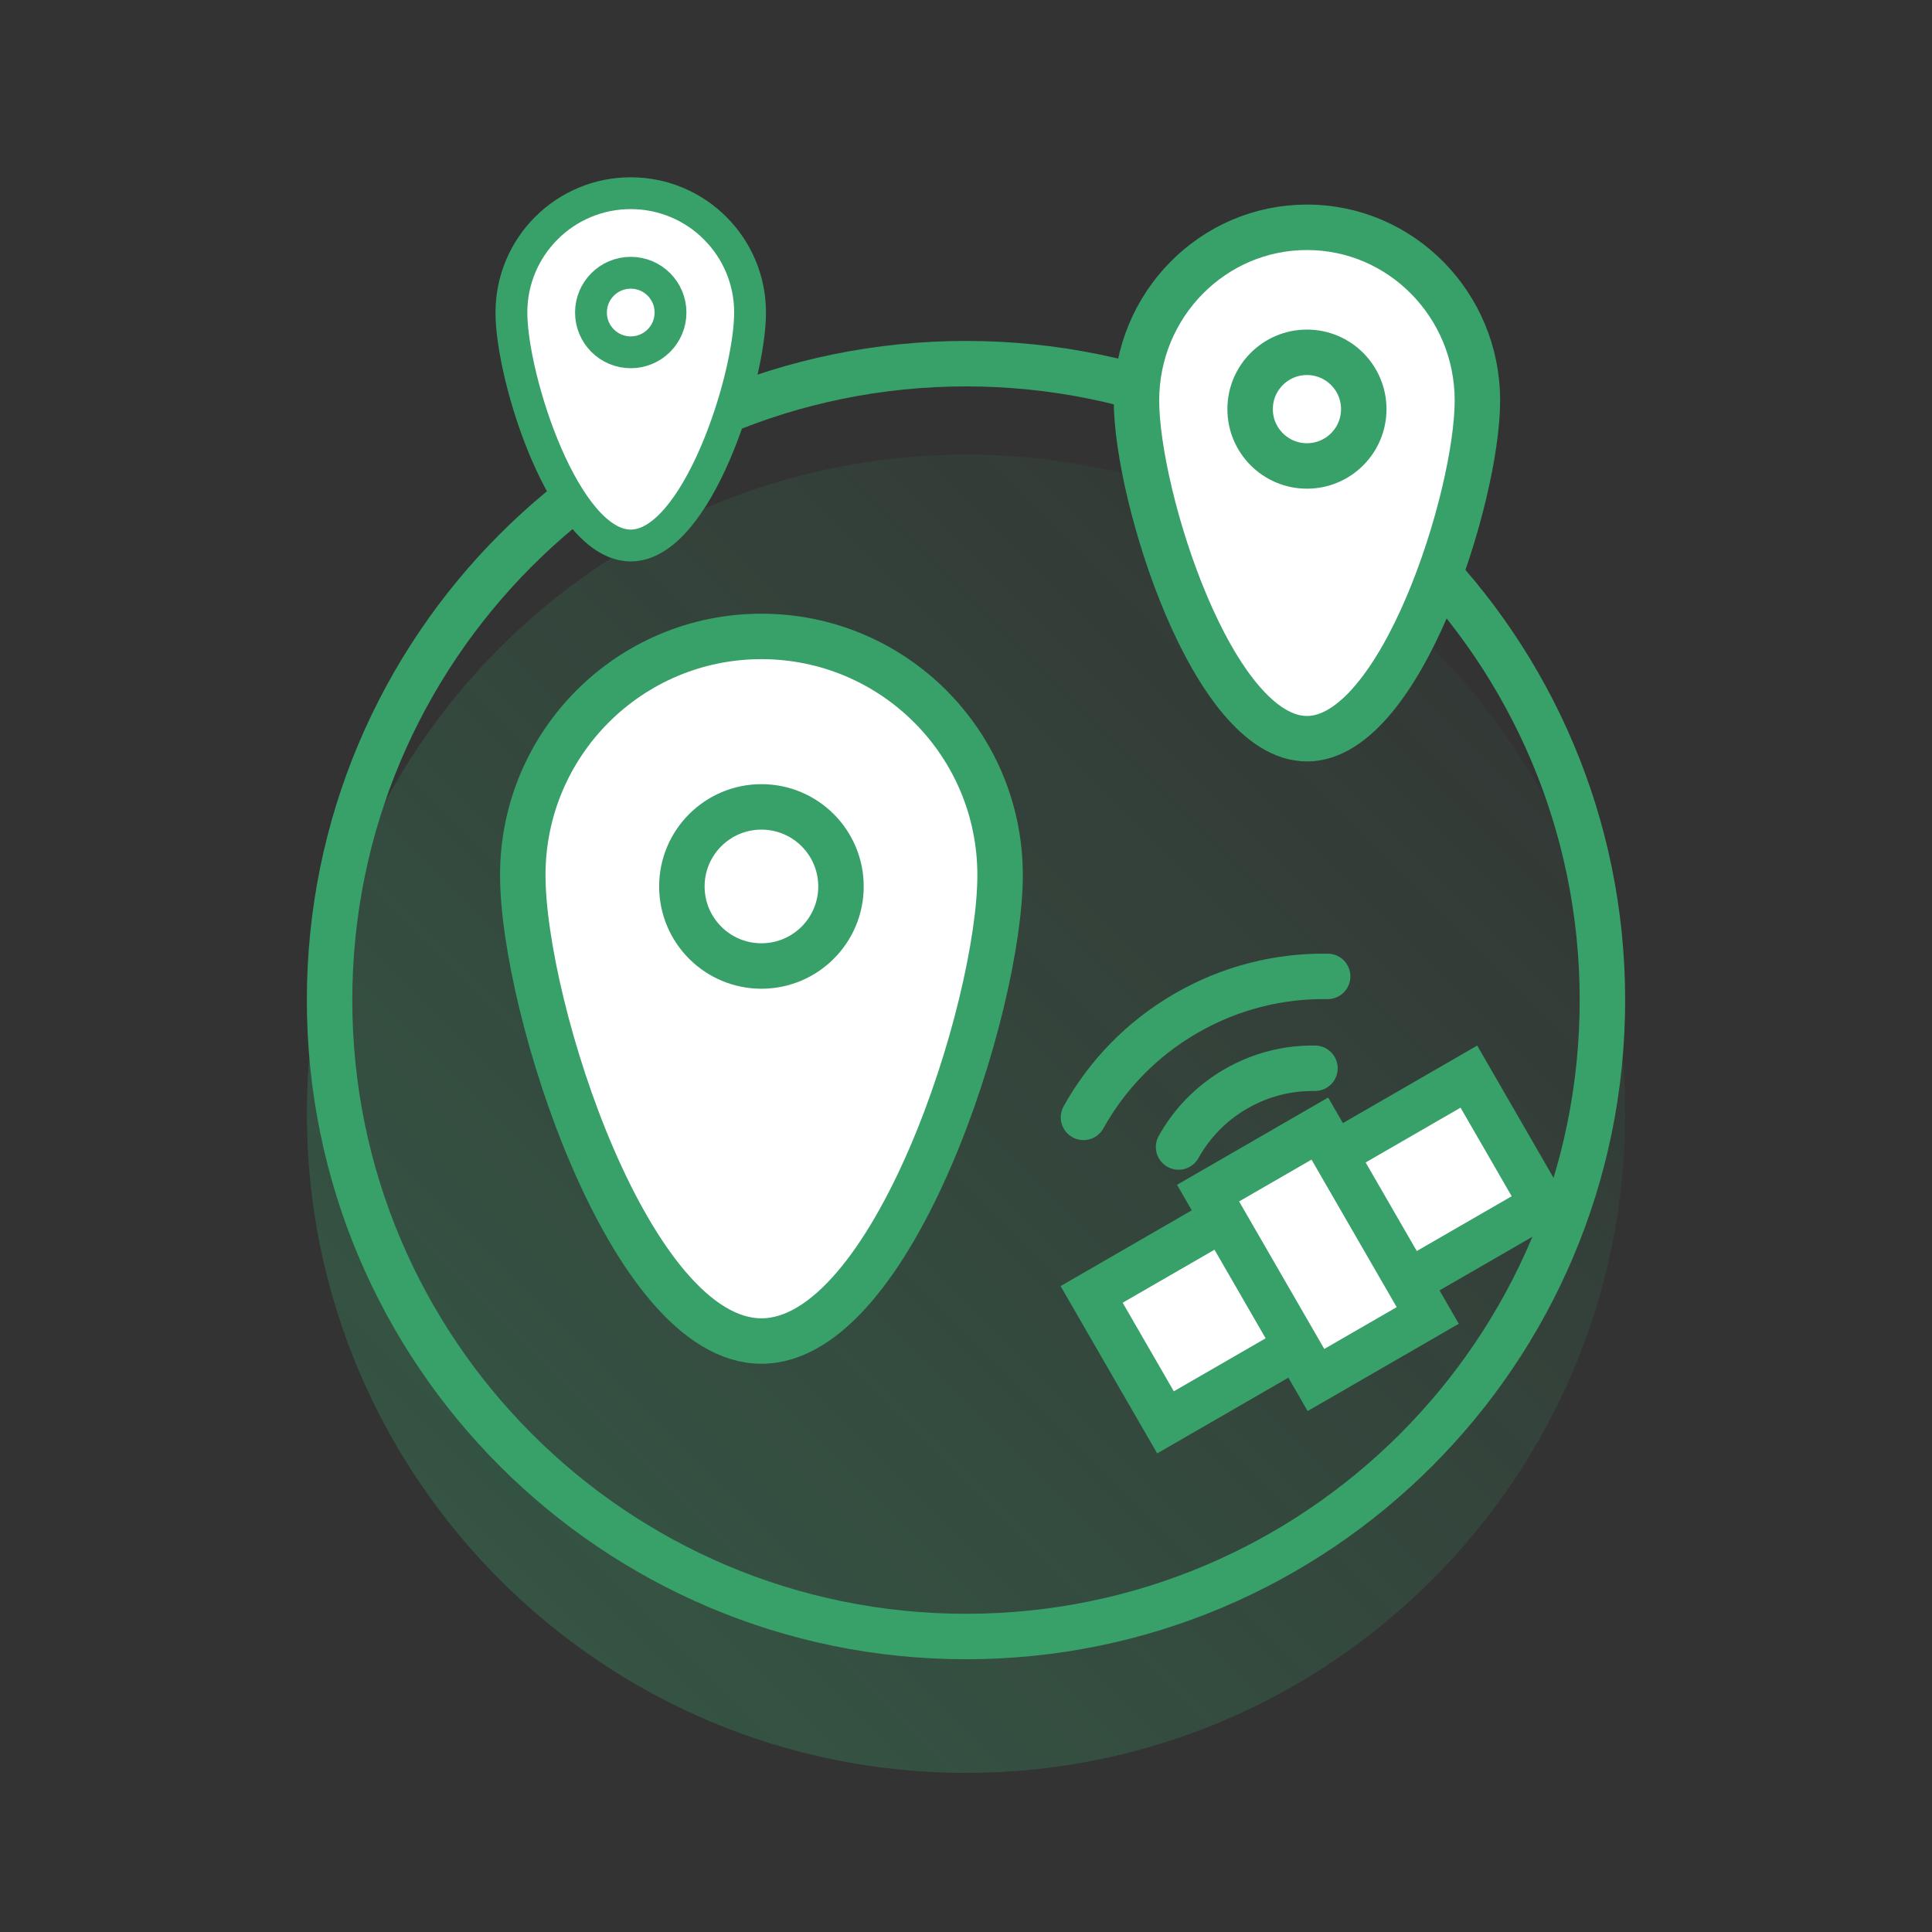 <svg width="170" height="170" viewBox="0 0 170 170" fill="none" xmlns="http://www.w3.org/2000/svg">
<rect x="0" y="0" width="170" height="170" fill="#333333" stroke="none"/>
<path opacity="0.35" d="M85 156C117.033 156 143 130.033 143 98C143 65.968 117.033 40 85 40C52.968 40 27 65.968 27 98C27 130.033 52.968 156 85 156Z" fill="url(#paint0_linear)"/>
<path d="M85 144C115.928 144 141 118.928 141 88C141 57.072 115.928 32 85 32C54.072 32 29 57.072 29 88C29 118.928 54.072 144 85 144Z" stroke="#38a169" stroke-width="4"/>
<path d="M115 65C123.284 65 130 43.66 130 35.242C130 26.824 123.284 20 115 20C106.716 20 100 26.824 100 35.242C100 43.66 106.716 65 115 65Z" fill="white" stroke="#38a169" stroke-width="4"/>
<path d="M115 41C117.761 41 120 38.761 120 36C120 33.239 117.761 31 115 31C112.239 31 110 33.239 110 36C110 38.761 112.239 41 115 41Z" fill="white" stroke="#38a169" stroke-width="4"/>
<path d="M55.5 48C61.299 48 66 33.299 66 27.5C66 21.701 61.299 17 55.5 17C49.701 17 45 21.701 45 27.5C45 33.299 49.701 48 55.5 48Z" fill="white" stroke="#38a169" stroke-width="2.8"/>
<path d="M55.5 31C57.433 31 59 29.433 59 27.5C59 25.567 57.433 24 55.5 24C53.567 24 52 25.567 52 27.5C52 29.433 53.567 31 55.5 31Z" fill="white" stroke="#38a169" stroke-width="2.8"/>
<path d="M67 118C78.598 118 88 88.598 88 77C88 65.402 78.598 56 67 56C55.402 56 46 65.402 46 77C46 88.598 55.402 118 67 118Z" fill="white" stroke="#38a169" stroke-width="4"/>
<path d="M67 85C70.866 85 74 81.866 74 78C74 74.134 70.866 71 67 71C63.134 71 60 74.134 60 78C60 81.866 63.134 85 67 85Z" fill="white" stroke="#38a169" stroke-width="4"/>
<path d="M96.054 113.897L129.248 94.733L135.748 105.991L102.554 125.156L96.054 113.897Z" fill="white" stroke="#38a169" stroke-width="4"/>
<path d="M106.3 104.985L116.135 99.306L125.629 115.75L115.794 121.429L106.3 104.985Z" fill="white" stroke="#38a169" stroke-width="4"/>
<path d="M115.705 93.999C113.345 93.962 110.944 94.542 108.75 95.809C106.557 97.075 104.854 98.864 103.706 100.927" stroke="#38a169" stroke-width="4" stroke-linecap="round"/>
<path d="M116.823 85.915C112.596 85.847 108.297 86.887 104.371 89.154C100.444 91.421 97.394 94.624 95.339 98.318" stroke="#38a169" stroke-width="4" stroke-linecap="round"/>
<defs>
<linearGradient id="paint0_linear" x1="85" y1="214" x2="201" y2="98" gradientUnits="userSpaceOnUse">
<stop stop-color="#38a169"/>
<stop offset="1" stop-color="#38a169" stop-opacity="0.01"/>
</linearGradient>
</defs>
</svg>

